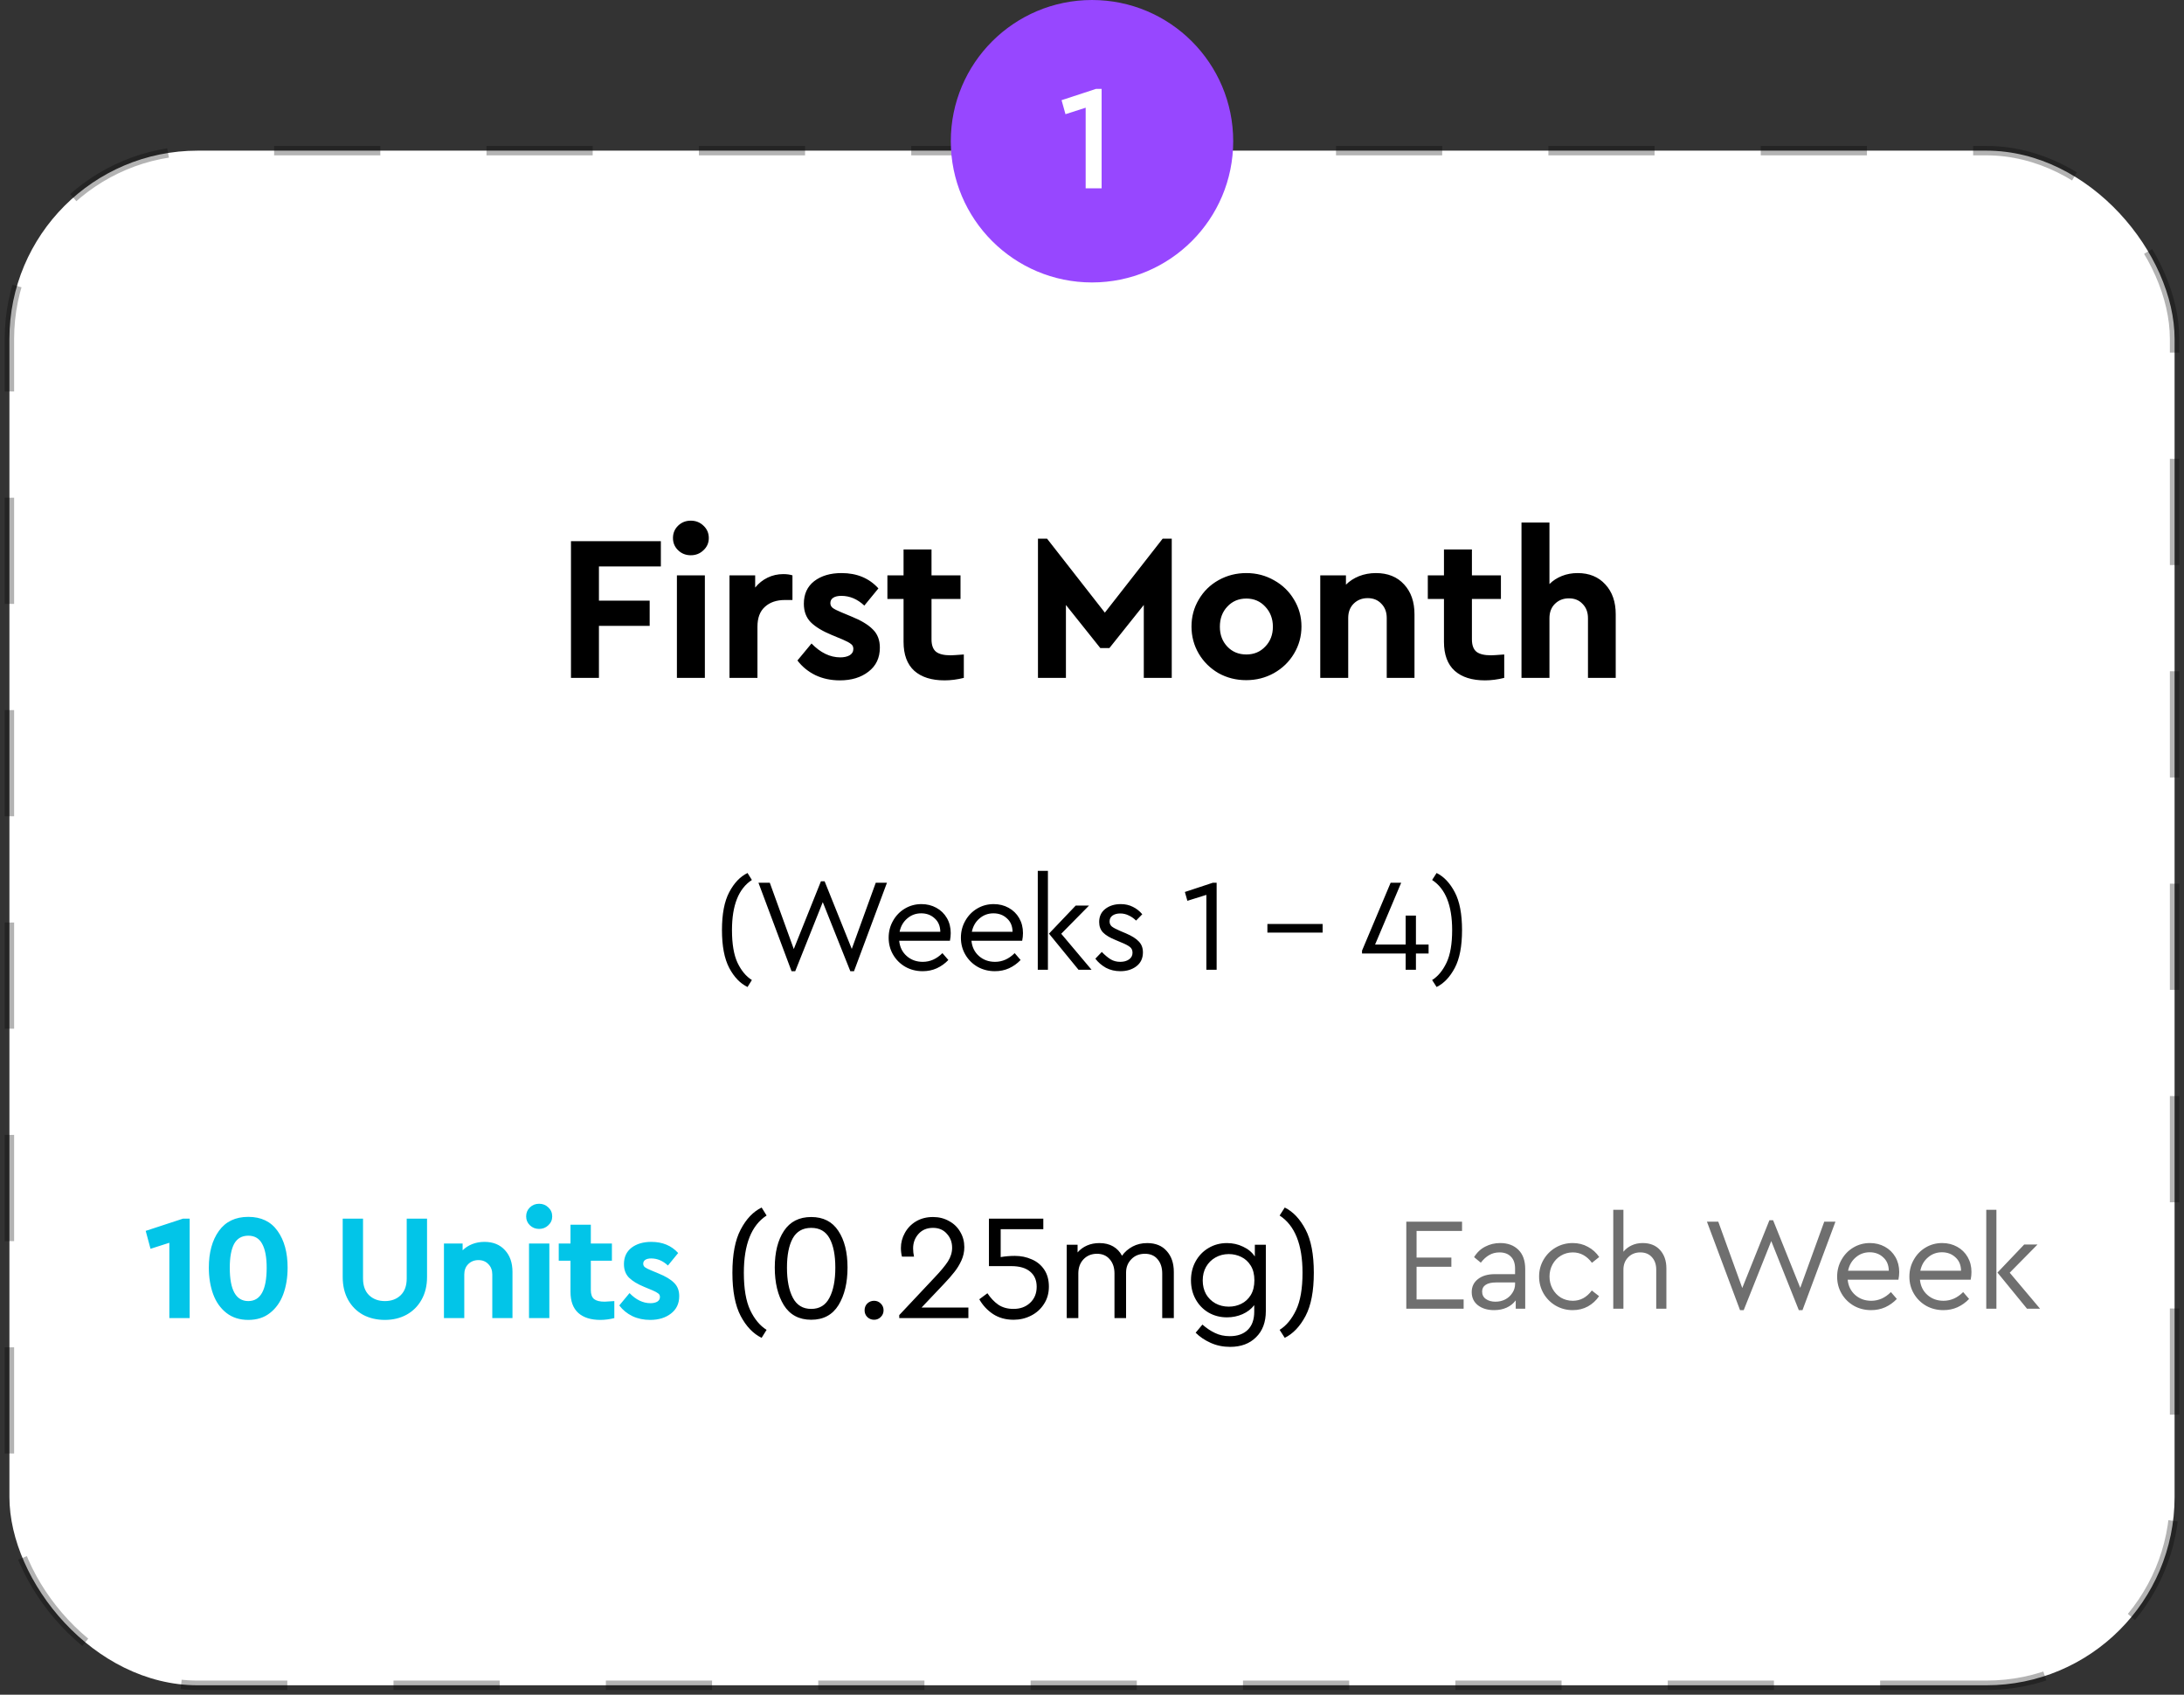 <svg xmlns="http://www.w3.org/2000/svg" width="232" height="180" viewBox="0 0 232 180" fill="none"><rect x="0" y="0" width="232" height="180" fill="#333333" stroke="none"/><rect x="231" y="179" width="230" height="163" rx="20" transform="rotate(180 231 179)" fill="white" stroke="black" stroke-opacity="0.3" stroke-dasharray="11.28 11.28"></rect><path d="M60.653 57.48H70.201V60.164H63.623V63.794H69.013V66.478H63.623V72H60.653V57.48ZM71.906 61.11H74.876V72H71.906V61.11ZM73.38 58.976C72.852 58.976 72.405 58.8 72.038 58.448C71.672 58.096 71.488 57.663 71.488 57.15C71.488 56.622 71.672 56.182 72.038 55.83C72.405 55.478 72.852 55.302 73.38 55.302C73.908 55.302 74.356 55.478 74.722 55.83C75.104 56.182 75.294 56.622 75.294 57.15C75.294 57.663 75.104 58.096 74.722 58.448C74.356 58.8 73.908 58.976 73.38 58.976ZM84.18 61.11V63.728H83.388C82.493 63.728 81.782 63.97 81.254 64.454C80.726 64.923 80.462 65.627 80.462 66.566V72H77.492V61.11H80.22V62.408C80.587 61.953 81.027 61.601 81.54 61.352C82.053 61.103 82.611 60.978 83.212 60.978C83.579 60.978 83.901 61.022 84.18 61.11ZM89.219 72.264C88.266 72.264 87.4 72.081 86.623 71.714C85.846 71.333 85.208 70.812 84.709 70.152L86.205 68.348C87.158 69.331 88.178 69.822 89.263 69.822C89.659 69.822 89.989 69.749 90.253 69.602C90.517 69.441 90.649 69.213 90.649 68.92C90.649 68.685 90.561 68.509 90.385 68.392C90.224 68.26 89.938 68.106 89.527 67.93L88.361 67.446C87.364 67.035 86.616 66.581 86.117 66.082C85.633 65.583 85.391 64.931 85.391 64.124C85.391 63.097 85.758 62.298 86.491 61.726C87.239 61.154 88.207 60.868 89.395 60.868C91.023 60.868 92.328 61.411 93.311 62.496L91.815 64.322C91.082 63.633 90.268 63.288 89.373 63.288C89.006 63.288 88.72 63.354 88.515 63.486C88.31 63.618 88.207 63.809 88.207 64.058C88.207 64.263 88.288 64.432 88.449 64.564C88.625 64.696 88.926 64.85 89.351 65.026L90.407 65.466C91.463 65.891 92.233 66.353 92.717 66.852C93.216 67.336 93.465 67.981 93.465 68.788C93.465 69.873 93.062 70.724 92.255 71.34C91.463 71.956 90.451 72.264 89.219 72.264ZM102.384 69.514V72C101.68 72.176 100.998 72.264 100.338 72.264C98.96 72.264 97.889 71.927 97.126 71.252C96.364 70.563 95.982 69.536 95.982 68.172V63.618H94.266V61.11H95.982V58.36H98.952V61.11H102.032V63.618H98.952V67.908C98.952 68.524 99.114 68.964 99.436 69.228C99.759 69.477 100.272 69.602 100.976 69.602C101.152 69.602 101.622 69.573 102.384 69.514ZM124.472 57.216V72H121.502V64.256L117.85 68.832H116.882L113.23 64.256V72H110.26V57.216H111.228L117.366 65.07L123.504 57.216H124.472ZM132.377 72.242C131.306 72.242 130.323 71.993 129.429 71.494C128.549 70.981 127.852 70.291 127.339 69.426C126.825 68.546 126.569 67.585 126.569 66.544C126.569 65.503 126.825 64.549 127.339 63.684C127.852 62.804 128.556 62.115 129.451 61.616C130.345 61.117 131.328 60.868 132.399 60.868C133.469 60.868 134.452 61.125 135.347 61.638C136.241 62.137 136.945 62.819 137.459 63.684C137.987 64.549 138.251 65.503 138.251 66.544C138.251 67.585 137.987 68.546 137.459 69.426C136.945 70.291 136.234 70.981 135.325 71.494C134.43 71.993 133.447 72.242 132.377 72.242ZM132.399 69.514C133.205 69.514 133.873 69.235 134.401 68.678C134.943 68.121 135.215 67.417 135.215 66.566C135.215 65.715 134.943 65.004 134.401 64.432C133.873 63.86 133.205 63.574 132.399 63.574C131.577 63.574 130.903 63.86 130.375 64.432C129.847 64.989 129.583 65.701 129.583 66.566C129.583 67.417 129.847 68.121 130.375 68.678C130.903 69.235 131.577 69.514 132.399 69.514ZM146.165 60.868C147.426 60.868 148.424 61.271 149.157 62.078C149.89 62.87 150.257 63.926 150.257 65.246V72H147.309V65.642C147.309 65.011 147.118 64.505 146.737 64.124C146.37 63.728 145.886 63.53 145.285 63.53C144.684 63.53 144.185 63.728 143.789 64.124C143.408 64.505 143.217 65.011 143.217 65.642V72H140.247V61.11H142.975V62.1C143.356 61.719 143.818 61.418 144.361 61.198C144.918 60.978 145.52 60.868 146.165 60.868ZM159.79 69.514V72C159.086 72.176 158.404 72.264 157.744 72.264C156.365 72.264 155.294 71.927 154.532 71.252C153.769 70.563 153.388 69.536 153.388 68.172V63.618H151.672V61.11H153.388V58.36H156.358V61.11H159.438V63.618H156.358V67.908C156.358 68.524 156.519 68.964 156.842 69.228C157.164 69.477 157.678 69.602 158.382 69.602C158.558 69.602 159.027 69.573 159.79 69.514ZM167.586 60.868C168.818 60.868 169.8 61.271 170.534 62.078C171.267 62.87 171.634 63.926 171.634 65.246V72H168.686V65.664C168.686 65.033 168.495 64.527 168.114 64.146C167.747 63.75 167.263 63.552 166.662 63.552C166.06 63.552 165.562 63.75 165.166 64.146C164.784 64.527 164.594 65.033 164.594 65.664V72H161.624V55.5H164.594V62.034C164.96 61.667 165.4 61.381 165.914 61.176C166.427 60.971 166.984 60.868 167.586 60.868Z" fill="black"></path><path d="M79.408 104.834C78.624 104.451 77.975 103.775 77.462 102.804C76.948 101.824 76.692 100.485 76.692 98.786C76.692 97.078 76.948 95.739 77.462 94.768C77.975 93.788 78.624 93.107 79.408 92.724L79.87 93.466C78.46 94.381 77.756 96.154 77.756 98.786C77.756 100.261 77.952 101.418 78.344 102.258C78.745 103.098 79.254 103.709 79.87 104.092L79.408 104.834ZM94.219 93.76L90.719 103.154H90.327L87.401 95.818L84.475 103.154H84.083L80.569 93.76H81.773L84.321 100.802L87.205 93.606H87.597L90.481 100.788L93.029 93.76H94.219ZM100.909 99.92H95.519C95.584 100.592 95.85 101.133 96.317 101.544C96.784 101.955 97.353 102.16 98.025 102.16C98.799 102.16 99.495 101.852 100.111 101.236L100.741 101.964C100.386 102.337 99.975 102.631 99.509 102.846C99.052 103.051 98.552 103.154 98.011 103.154C97.339 103.154 96.728 103 96.177 102.692C95.626 102.375 95.192 101.945 94.875 101.404C94.558 100.863 94.399 100.261 94.399 99.598C94.399 98.945 94.553 98.347 94.861 97.806C95.169 97.255 95.589 96.821 96.121 96.504C96.653 96.187 97.241 96.028 97.885 96.028C98.463 96.028 98.991 96.159 99.467 96.42C99.943 96.681 100.316 97.045 100.587 97.512C100.858 97.979 100.993 98.511 100.993 99.108C100.993 99.369 100.965 99.64 100.909 99.92ZM97.857 97.008C97.287 97.008 96.793 97.19 96.373 97.554C95.953 97.909 95.682 98.38 95.561 98.968H99.887C99.877 98.361 99.677 97.885 99.285 97.54C98.902 97.185 98.426 97.008 97.857 97.008ZM108.584 99.92H103.194C103.26 100.592 103.526 101.133 103.992 101.544C104.459 101.955 105.028 102.16 105.7 102.16C106.475 102.16 107.17 101.852 107.786 101.236L108.416 101.964C108.062 102.337 107.651 102.631 107.184 102.846C106.727 103.051 106.228 103.154 105.686 103.154C105.014 103.154 104.403 103 103.852 102.692C103.302 102.375 102.868 101.945 102.55 101.404C102.233 100.863 102.074 100.261 102.074 99.598C102.074 98.945 102.228 98.347 102.536 97.806C102.844 97.255 103.264 96.821 103.796 96.504C104.328 96.187 104.916 96.028 105.56 96.028C106.139 96.028 106.666 96.159 107.142 96.42C107.618 96.681 107.992 97.045 108.262 97.512C108.533 97.979 108.668 98.511 108.668 99.108C108.668 99.369 108.64 99.64 108.584 99.92ZM105.532 97.008C104.963 97.008 104.468 97.19 104.048 97.554C103.628 97.909 103.358 98.38 103.236 98.968H107.562C107.553 98.361 107.352 97.885 106.96 97.54C106.578 97.185 106.102 97.008 105.532 97.008ZM110.24 92.5H111.318V103H110.24V92.5ZM115.952 103H114.566L111.43 99.164L114.272 96.182H115.686L112.732 99.178L115.952 103ZM119.016 103.154C118.446 103.154 117.933 103.033 117.476 102.79C117.028 102.538 116.654 102.216 116.356 101.824L117.042 101.11C117.368 101.446 117.681 101.707 117.98 101.894C118.278 102.071 118.619 102.16 119.002 102.16C119.375 102.16 119.683 102.076 119.926 101.908C120.178 101.731 120.304 101.493 120.304 101.194C120.304 100.923 120.21 100.718 120.024 100.578C119.837 100.429 119.534 100.27 119.114 100.102L118.456 99.822C117.886 99.589 117.462 99.332 117.182 99.052C116.902 98.763 116.762 98.389 116.762 97.932C116.762 97.335 116.981 96.868 117.42 96.532C117.858 96.196 118.404 96.028 119.058 96.028C119.534 96.028 119.963 96.126 120.346 96.322C120.728 96.509 121.06 96.77 121.34 97.106L120.682 97.778C120.448 97.545 120.187 97.363 119.898 97.232C119.618 97.092 119.319 97.022 119.002 97.022C118.666 97.022 118.39 97.097 118.176 97.246C117.97 97.395 117.868 97.605 117.868 97.876C117.868 98.091 117.947 98.268 118.106 98.408C118.274 98.539 118.563 98.693 118.974 98.87L119.604 99.136C120.238 99.407 120.696 99.696 120.976 100.004C121.265 100.303 121.41 100.685 121.41 101.152C121.41 101.787 121.176 102.281 120.71 102.636C120.252 102.981 119.688 103.154 119.016 103.154ZM129.24 93.76V103H128.148V95.048L126.132 95.678L125.866 94.74L128.834 93.76H129.24ZM134.632 98.142H140.498V99.052H134.632V98.142ZM151.755 101.278H150.411V103H149.319V101.278H144.685V100.97L147.723 93.76H148.843L146.071 100.326H149.319V97.246H150.411V100.326H151.755V101.278ZM152.13 104.092C152.746 103.709 153.255 103.098 153.656 102.258C154.058 101.418 154.258 100.261 154.258 98.786C154.258 96.163 153.549 94.39 152.13 93.466L152.606 92.724C153.381 93.107 154.025 93.788 154.538 94.768C155.052 95.739 155.308 97.078 155.308 98.786C155.308 100.494 155.052 101.833 154.538 102.804C154.025 103.775 153.381 104.451 152.606 104.834L152.13 104.092Z" fill="black"></path><path d="M20.149 129.44V140H17.989V132L15.989 132.64L15.477 130.736L19.429 129.44H20.149ZM26.376 140.192C25.459 140.192 24.686 139.947 24.056 139.456C23.427 138.965 22.957 138.304 22.648 137.472C22.339 136.629 22.184 135.685 22.184 134.64C22.184 133.029 22.541 131.728 23.256 130.736C23.971 129.744 25.011 129.248 26.376 129.248C27.741 129.248 28.776 129.744 29.48 130.736C30.195 131.728 30.552 133.029 30.552 134.64C30.552 135.685 30.398 136.629 30.088 137.472C29.779 138.304 29.309 138.965 28.68 139.456C28.061 139.947 27.294 140.192 26.376 140.192ZM28.328 134.656C28.328 133.536 28.168 132.688 27.848 132.112C27.539 131.536 27.048 131.248 26.376 131.248C25.694 131.248 25.192 131.536 24.872 132.112C24.563 132.688 24.408 133.536 24.408 134.656C24.408 137.013 25.064 138.192 26.376 138.192C27.677 138.192 28.328 137.013 28.328 134.656ZM40.884 140.192C40.02 140.192 39.247 140.011 38.564 139.648C37.892 139.275 37.364 138.747 36.98 138.064C36.596 137.371 36.404 136.56 36.404 135.632V129.44H38.564V135.792C38.564 136.56 38.777 137.152 39.204 137.568C39.641 137.984 40.201 138.192 40.884 138.192C41.577 138.192 42.137 137.984 42.564 137.568C42.991 137.152 43.204 136.56 43.204 135.792V129.44H45.364V135.632C45.364 136.56 45.167 137.371 44.772 138.064C44.388 138.747 43.855 139.275 43.172 139.648C42.5 140.011 41.737 140.192 40.884 140.192ZM51.463 131.904C52.38 131.904 53.105 132.197 53.639 132.784C54.172 133.36 54.439 134.128 54.439 135.088V140H52.295V135.376C52.295 134.917 52.156 134.549 51.879 134.272C51.612 133.984 51.26 133.84 50.823 133.84C50.385 133.84 50.023 133.984 49.735 134.272C49.457 134.549 49.319 134.917 49.319 135.376V140H47.159V132.08H49.143V132.8C49.42 132.523 49.756 132.304 50.151 132.144C50.556 131.984 50.993 131.904 51.463 131.904ZM56.196 132.08H58.355V140H56.196V132.08ZM57.267 130.528C56.883 130.528 56.558 130.4 56.291 130.144C56.025 129.888 55.892 129.573 55.892 129.2C55.892 128.816 56.025 128.496 56.291 128.24C56.558 127.984 56.883 127.856 57.267 127.856C57.651 127.856 57.977 127.984 58.243 128.24C58.521 128.496 58.66 128.816 58.66 129.2C58.66 129.573 58.521 129.888 58.243 130.144C57.977 130.4 57.651 130.528 57.267 130.528ZM65.258 138.192V140C64.746 140.128 64.25 140.192 63.77 140.192C62.767 140.192 61.989 139.947 61.434 139.456C60.879 138.955 60.602 138.208 60.602 137.216V133.904H59.354V132.08H60.602V130.08H62.762V132.08H65.002V133.904H62.762V137.024C62.762 137.472 62.879 137.792 63.114 137.984C63.349 138.165 63.722 138.256 64.234 138.256C64.362 138.256 64.703 138.235 65.258 138.192ZM69.064 140.192C68.371 140.192 67.741 140.059 67.176 139.792C66.611 139.515 66.147 139.136 65.784 138.656L66.872 137.344C67.565 138.059 68.306 138.416 69.096 138.416C69.384 138.416 69.624 138.363 69.816 138.256C70.008 138.139 70.104 137.973 70.104 137.76C70.104 137.589 70.04 137.461 69.912 137.376C69.794 137.28 69.587 137.168 69.288 137.04L68.44 136.688C67.715 136.389 67.171 136.059 66.808 135.696C66.456 135.333 66.28 134.859 66.28 134.272C66.28 133.525 66.546 132.944 67.08 132.528C67.624 132.112 68.328 131.904 69.192 131.904C70.376 131.904 71.325 132.299 72.04 133.088L70.952 134.416C70.418 133.915 69.826 133.664 69.176 133.664C68.909 133.664 68.701 133.712 68.552 133.808C68.403 133.904 68.328 134.043 68.328 134.224C68.328 134.373 68.386 134.496 68.504 134.592C68.632 134.688 68.85 134.8 69.16 134.928L69.928 135.248C70.696 135.557 71.256 135.893 71.608 136.256C71.971 136.608 72.152 137.077 72.152 137.664C72.152 138.453 71.859 139.072 71.272 139.52C70.696 139.968 69.96 140.192 69.064 140.192Z" fill="#02C5E8"></path><path d="M80.905 142.096C80.009 141.659 79.267 140.885 78.681 139.776C78.094 138.656 77.801 137.125 77.801 135.184C77.801 133.232 78.094 131.701 78.681 130.592C79.267 129.472 80.009 128.693 80.905 128.256L81.433 129.104C79.822 130.149 79.017 132.176 79.017 135.184C79.017 136.869 79.241 138.192 79.689 139.152C80.147 140.112 80.729 140.811 81.433 141.248L80.905 142.096ZM86.174 140.176C84.883 140.176 83.912 139.659 83.262 138.624C82.622 137.579 82.302 136.245 82.302 134.624C82.302 133.013 82.627 131.717 83.278 130.736C83.928 129.755 84.894 129.264 86.174 129.264C87.454 129.264 88.414 129.755 89.054 130.736C89.704 131.707 90.03 133.003 90.03 134.624C90.03 136.245 89.71 137.579 89.07 138.624C88.43 139.659 87.464 140.176 86.174 140.176ZM86.174 139.024C87.059 139.024 87.704 138.629 88.11 137.84C88.526 137.051 88.734 135.984 88.734 134.64C88.734 133.317 88.531 132.283 88.126 131.536C87.72 130.789 87.07 130.416 86.174 130.416C85.278 130.416 84.622 130.789 84.206 131.536C83.8 132.283 83.598 133.317 83.598 134.64C83.598 135.984 83.806 137.051 84.222 137.84C84.638 138.629 85.288 139.024 86.174 139.024ZM92.851 140.176C92.573 140.176 92.334 140.08 92.131 139.888C91.939 139.696 91.843 139.456 91.843 139.168C91.843 138.88 91.939 138.64 92.131 138.448C92.334 138.256 92.573 138.16 92.851 138.16C93.128 138.16 93.363 138.256 93.555 138.448C93.757 138.64 93.859 138.88 93.859 139.168C93.859 139.456 93.757 139.696 93.555 139.888C93.363 140.08 93.128 140.176 92.851 140.176ZM102.869 138.88V140H95.525V139.68L99.285 135.68C99.925 135.008 100.394 134.443 100.693 133.984C100.991 133.515 101.141 133.029 101.141 132.528C101.141 131.941 100.954 131.445 100.581 131.04C100.218 130.624 99.728 130.416 99.109 130.416C98.469 130.416 97.957 130.629 97.573 131.056C97.189 131.483 96.997 131.995 96.997 132.592C96.997 132.891 97.029 133.184 97.093 133.472H95.813C95.738 133.184 95.701 132.875 95.701 132.544C95.701 131.989 95.84 131.461 96.117 130.96C96.394 130.448 96.789 130.037 97.301 129.728C97.823 129.419 98.426 129.264 99.109 129.264C99.749 129.264 100.319 129.408 100.821 129.696C101.333 129.973 101.727 130.357 102.005 130.848C102.293 131.328 102.437 131.867 102.437 132.464C102.437 132.955 102.335 133.424 102.133 133.872C101.93 134.32 101.679 134.731 101.381 135.104C101.093 135.477 100.709 135.915 100.229 136.416L97.893 138.88H102.869ZM107.804 133.392C108.454 133.392 109.052 133.515 109.596 133.76C110.15 133.995 110.593 134.357 110.924 134.848C111.254 135.339 111.42 135.941 111.42 136.656C111.42 137.36 111.244 137.979 110.892 138.512C110.55 139.045 110.092 139.456 109.516 139.744C108.95 140.032 108.337 140.176 107.676 140.176C106.833 140.176 106.102 139.973 105.484 139.568C104.876 139.163 104.39 138.64 104.028 138L104.892 137.36C105.222 137.861 105.606 138.267 106.044 138.576C106.492 138.875 107.03 139.024 107.66 139.024C108.374 139.024 108.961 138.811 109.42 138.384C109.889 137.947 110.124 137.376 110.124 136.672C110.124 135.979 109.889 135.44 109.42 135.056C108.961 134.672 108.3 134.48 107.436 134.48H105.052V129.44H110.828V130.56H106.3V133.52C106.79 133.435 107.292 133.392 107.804 133.392ZM121.86 132.032C122.756 132.032 123.449 132.315 123.94 132.88C124.441 133.435 124.692 134.176 124.692 135.104V140H123.46V135.264C123.46 134.635 123.295 134.128 122.964 133.744C122.644 133.36 122.196 133.168 121.62 133.168C121.033 133.168 120.553 133.36 120.18 133.744C119.807 134.128 119.62 134.597 119.62 135.152V140H118.388V135.264C118.388 134.635 118.217 134.128 117.876 133.744C117.545 133.36 117.097 133.168 116.532 133.168C115.945 133.168 115.465 133.365 115.092 133.76C114.729 134.144 114.548 134.645 114.548 135.264V140H113.316V132.208H114.468V133.024C114.745 132.704 115.081 132.459 115.476 132.288C115.871 132.117 116.308 132.032 116.788 132.032C117.353 132.032 117.839 132.149 118.244 132.384C118.649 132.619 118.964 132.949 119.188 133.376C119.476 132.971 119.849 132.645 120.308 132.4C120.767 132.155 121.284 132.032 121.86 132.032ZM134.466 132.208V139.248C134.466 140.432 134.119 141.36 133.426 142.032C132.743 142.715 131.826 143.056 130.674 143.056C129.917 143.056 129.223 142.912 128.594 142.624C127.975 142.347 127.447 141.989 127.01 141.552L127.73 140.688C128.167 141.072 128.615 141.371 129.074 141.584C129.533 141.808 130.055 141.92 130.642 141.92C131.453 141.92 132.087 141.696 132.546 141.248C133.005 140.8 133.234 140.155 133.234 139.312V138.624C132.925 139.029 132.509 139.349 131.986 139.584C131.474 139.808 130.925 139.92 130.338 139.92C129.613 139.92 128.957 139.749 128.37 139.408C127.794 139.067 127.341 138.597 127.01 138C126.679 137.403 126.514 136.731 126.514 135.984C126.514 135.237 126.679 134.565 127.01 133.968C127.341 133.371 127.794 132.901 128.37 132.56C128.957 132.208 129.613 132.032 130.338 132.032C130.957 132.032 131.527 132.16 132.05 132.416C132.583 132.661 132.999 133.008 133.298 133.456V132.208H134.466ZM130.53 138.784C131.01 138.784 131.453 138.683 131.858 138.48C132.274 138.277 132.61 137.968 132.866 137.552C133.122 137.125 133.25 136.603 133.25 135.984C133.25 135.365 133.122 134.848 132.866 134.432C132.61 134.016 132.274 133.707 131.858 133.504C131.442 133.301 130.999 133.2 130.53 133.2C130.007 133.2 129.533 133.323 129.106 133.568C128.69 133.803 128.359 134.133 128.114 134.56C127.879 134.976 127.762 135.456 127.762 136C127.762 136.544 127.879 137.029 128.114 137.456C128.359 137.872 128.69 138.197 129.106 138.432C129.533 138.667 130.007 138.784 130.53 138.784ZM135.931 141.248C136.635 140.811 137.216 140.112 137.675 139.152C138.134 138.192 138.363 136.869 138.363 135.184C138.363 132.187 137.552 130.16 135.931 129.104L136.475 128.256C137.36 128.693 138.096 129.472 138.683 130.592C139.27 131.701 139.563 133.232 139.563 135.184C139.563 137.136 139.27 138.667 138.683 139.776C138.096 140.885 137.36 141.659 136.475 142.096L135.931 141.248Z" fill="black"></path><path d="M149.387 129.76H155.309V130.74H150.479V133.568H154.175V134.548H150.479V138.02H155.477V139H149.387V129.76ZM159.36 132.028C160.163 132.028 160.807 132.266 161.292 132.742C161.778 133.218 162.02 133.904 162.02 134.8V139H161.012V138.118C160.76 138.454 160.438 138.711 160.046 138.888C159.654 139.065 159.211 139.154 158.716 139.154C158.016 139.154 157.442 138.981 156.994 138.636C156.556 138.291 156.336 137.824 156.336 137.236C156.336 136.657 156.56 136.195 157.008 135.85C157.456 135.505 158.049 135.332 158.786 135.332H160.942V134.744C160.942 134.184 160.793 133.759 160.494 133.47C160.205 133.171 159.804 133.022 159.29 133.022C158.88 133.022 158.516 133.115 158.198 133.302C157.881 133.479 157.582 133.75 157.302 134.114L156.588 133.526C156.896 133.022 157.293 132.649 157.778 132.406C158.264 132.154 158.791 132.028 159.36 132.028ZM158.856 138.258C159.23 138.258 159.575 138.179 159.892 138.02C160.21 137.852 160.462 137.623 160.648 137.334C160.844 137.045 160.942 136.727 160.942 136.382V136.214H158.912C158.436 136.214 158.072 136.298 157.82 136.466C157.568 136.625 157.442 136.863 157.442 137.18C157.442 137.525 157.578 137.791 157.848 137.978C158.119 138.165 158.455 138.258 158.856 138.258ZM167.064 139.154C166.411 139.154 165.809 138.995 165.258 138.678C164.717 138.361 164.288 137.931 163.97 137.39C163.653 136.839 163.494 136.237 163.494 135.584C163.494 134.931 163.653 134.333 163.97 133.792C164.288 133.251 164.717 132.821 165.258 132.504C165.809 132.187 166.411 132.028 167.064 132.028C167.662 132.028 168.203 132.163 168.688 132.434C169.174 132.695 169.57 133.055 169.878 133.512L169.108 134.128C168.558 133.391 167.881 133.022 167.078 133.022C166.612 133.022 166.187 133.139 165.804 133.372C165.431 133.596 165.137 133.904 164.922 134.296C164.708 134.688 164.6 135.117 164.6 135.584C164.6 136.06 164.708 136.494 164.922 136.886C165.137 137.278 165.431 137.591 165.804 137.824C166.187 138.048 166.612 138.16 167.078 138.16C167.881 138.16 168.553 137.796 169.094 137.068L169.864 137.67C169.556 138.127 169.16 138.491 168.674 138.762C168.198 139.023 167.662 139.154 167.064 139.154ZM174.495 132.028C175.279 132.028 175.895 132.275 176.343 132.77C176.791 133.265 177.015 133.913 177.015 134.716V139H175.937V134.856C175.937 134.305 175.783 133.862 175.475 133.526C175.176 133.19 174.765 133.022 174.243 133.022C173.72 133.022 173.291 133.195 172.955 133.54C172.619 133.885 172.451 134.324 172.451 134.856V139H171.373V128.5H172.451V132.952C172.684 132.663 172.973 132.439 173.319 132.28C173.673 132.112 174.065 132.028 174.495 132.028ZM194.974 129.76L191.474 139.154H191.082L188.156 131.818L185.23 139.154H184.838L181.324 129.76H182.528L185.076 136.802L187.96 129.606H188.352L191.236 136.788L193.784 129.76H194.974ZM201.664 135.92H196.274C196.339 136.592 196.605 137.133 197.072 137.544C197.538 137.955 198.108 138.16 198.78 138.16C199.554 138.16 200.25 137.852 200.866 137.236L201.496 137.964C201.141 138.337 200.73 138.631 200.264 138.846C199.806 139.051 199.307 139.154 198.766 139.154C198.094 139.154 197.482 139 196.932 138.692C196.381 138.375 195.947 137.945 195.63 137.404C195.312 136.863 195.154 136.261 195.154 135.598C195.154 134.945 195.308 134.347 195.616 133.806C195.924 133.255 196.344 132.821 196.876 132.504C197.408 132.187 197.996 132.028 198.64 132.028C199.218 132.028 199.746 132.159 200.222 132.42C200.698 132.681 201.071 133.045 201.342 133.512C201.612 133.979 201.748 134.511 201.748 135.108C201.748 135.369 201.72 135.64 201.664 135.92ZM198.612 133.008C198.042 133.008 197.548 133.19 197.128 133.554C196.708 133.909 196.437 134.38 196.316 134.968H200.642C200.632 134.361 200.432 133.885 200.04 133.54C199.657 133.185 199.181 133.008 198.612 133.008ZM209.339 135.92H203.949C204.015 136.592 204.281 137.133 204.747 137.544C205.214 137.955 205.783 138.16 206.455 138.16C207.23 138.16 207.925 137.852 208.541 137.236L209.171 137.964C208.817 138.337 208.406 138.631 207.939 138.846C207.482 139.051 206.983 139.154 206.441 139.154C205.769 139.154 205.158 139 204.607 138.692C204.057 138.375 203.623 137.945 203.305 137.404C202.988 136.863 202.829 136.261 202.829 135.598C202.829 134.945 202.983 134.347 203.291 133.806C203.599 133.255 204.019 132.821 204.551 132.504C205.083 132.187 205.671 132.028 206.315 132.028C206.894 132.028 207.421 132.159 207.897 132.42C208.373 132.681 208.747 133.045 209.017 133.512C209.288 133.979 209.423 134.511 209.423 135.108C209.423 135.369 209.395 135.64 209.339 135.92ZM206.287 133.008C205.718 133.008 205.223 133.19 204.803 133.554C204.383 133.909 204.113 134.38 203.991 134.968H208.317C208.308 134.361 208.107 133.885 207.715 133.54C207.333 133.185 206.857 133.008 206.287 133.008ZM210.995 128.5H212.073V139H210.995V128.5ZM216.707 139H215.321L212.185 135.164L215.027 132.182H216.441L213.487 135.178L216.707 139Z" fill="#6F6F6F"></path><circle cx="116" cy="15" r="15" fill="#9747FF"></circle><path d="M117.023 9.44V20H115.327V11.44L113.183 12.128L112.767 10.64L116.431 9.44H117.023Z" fill="white"></path></svg>